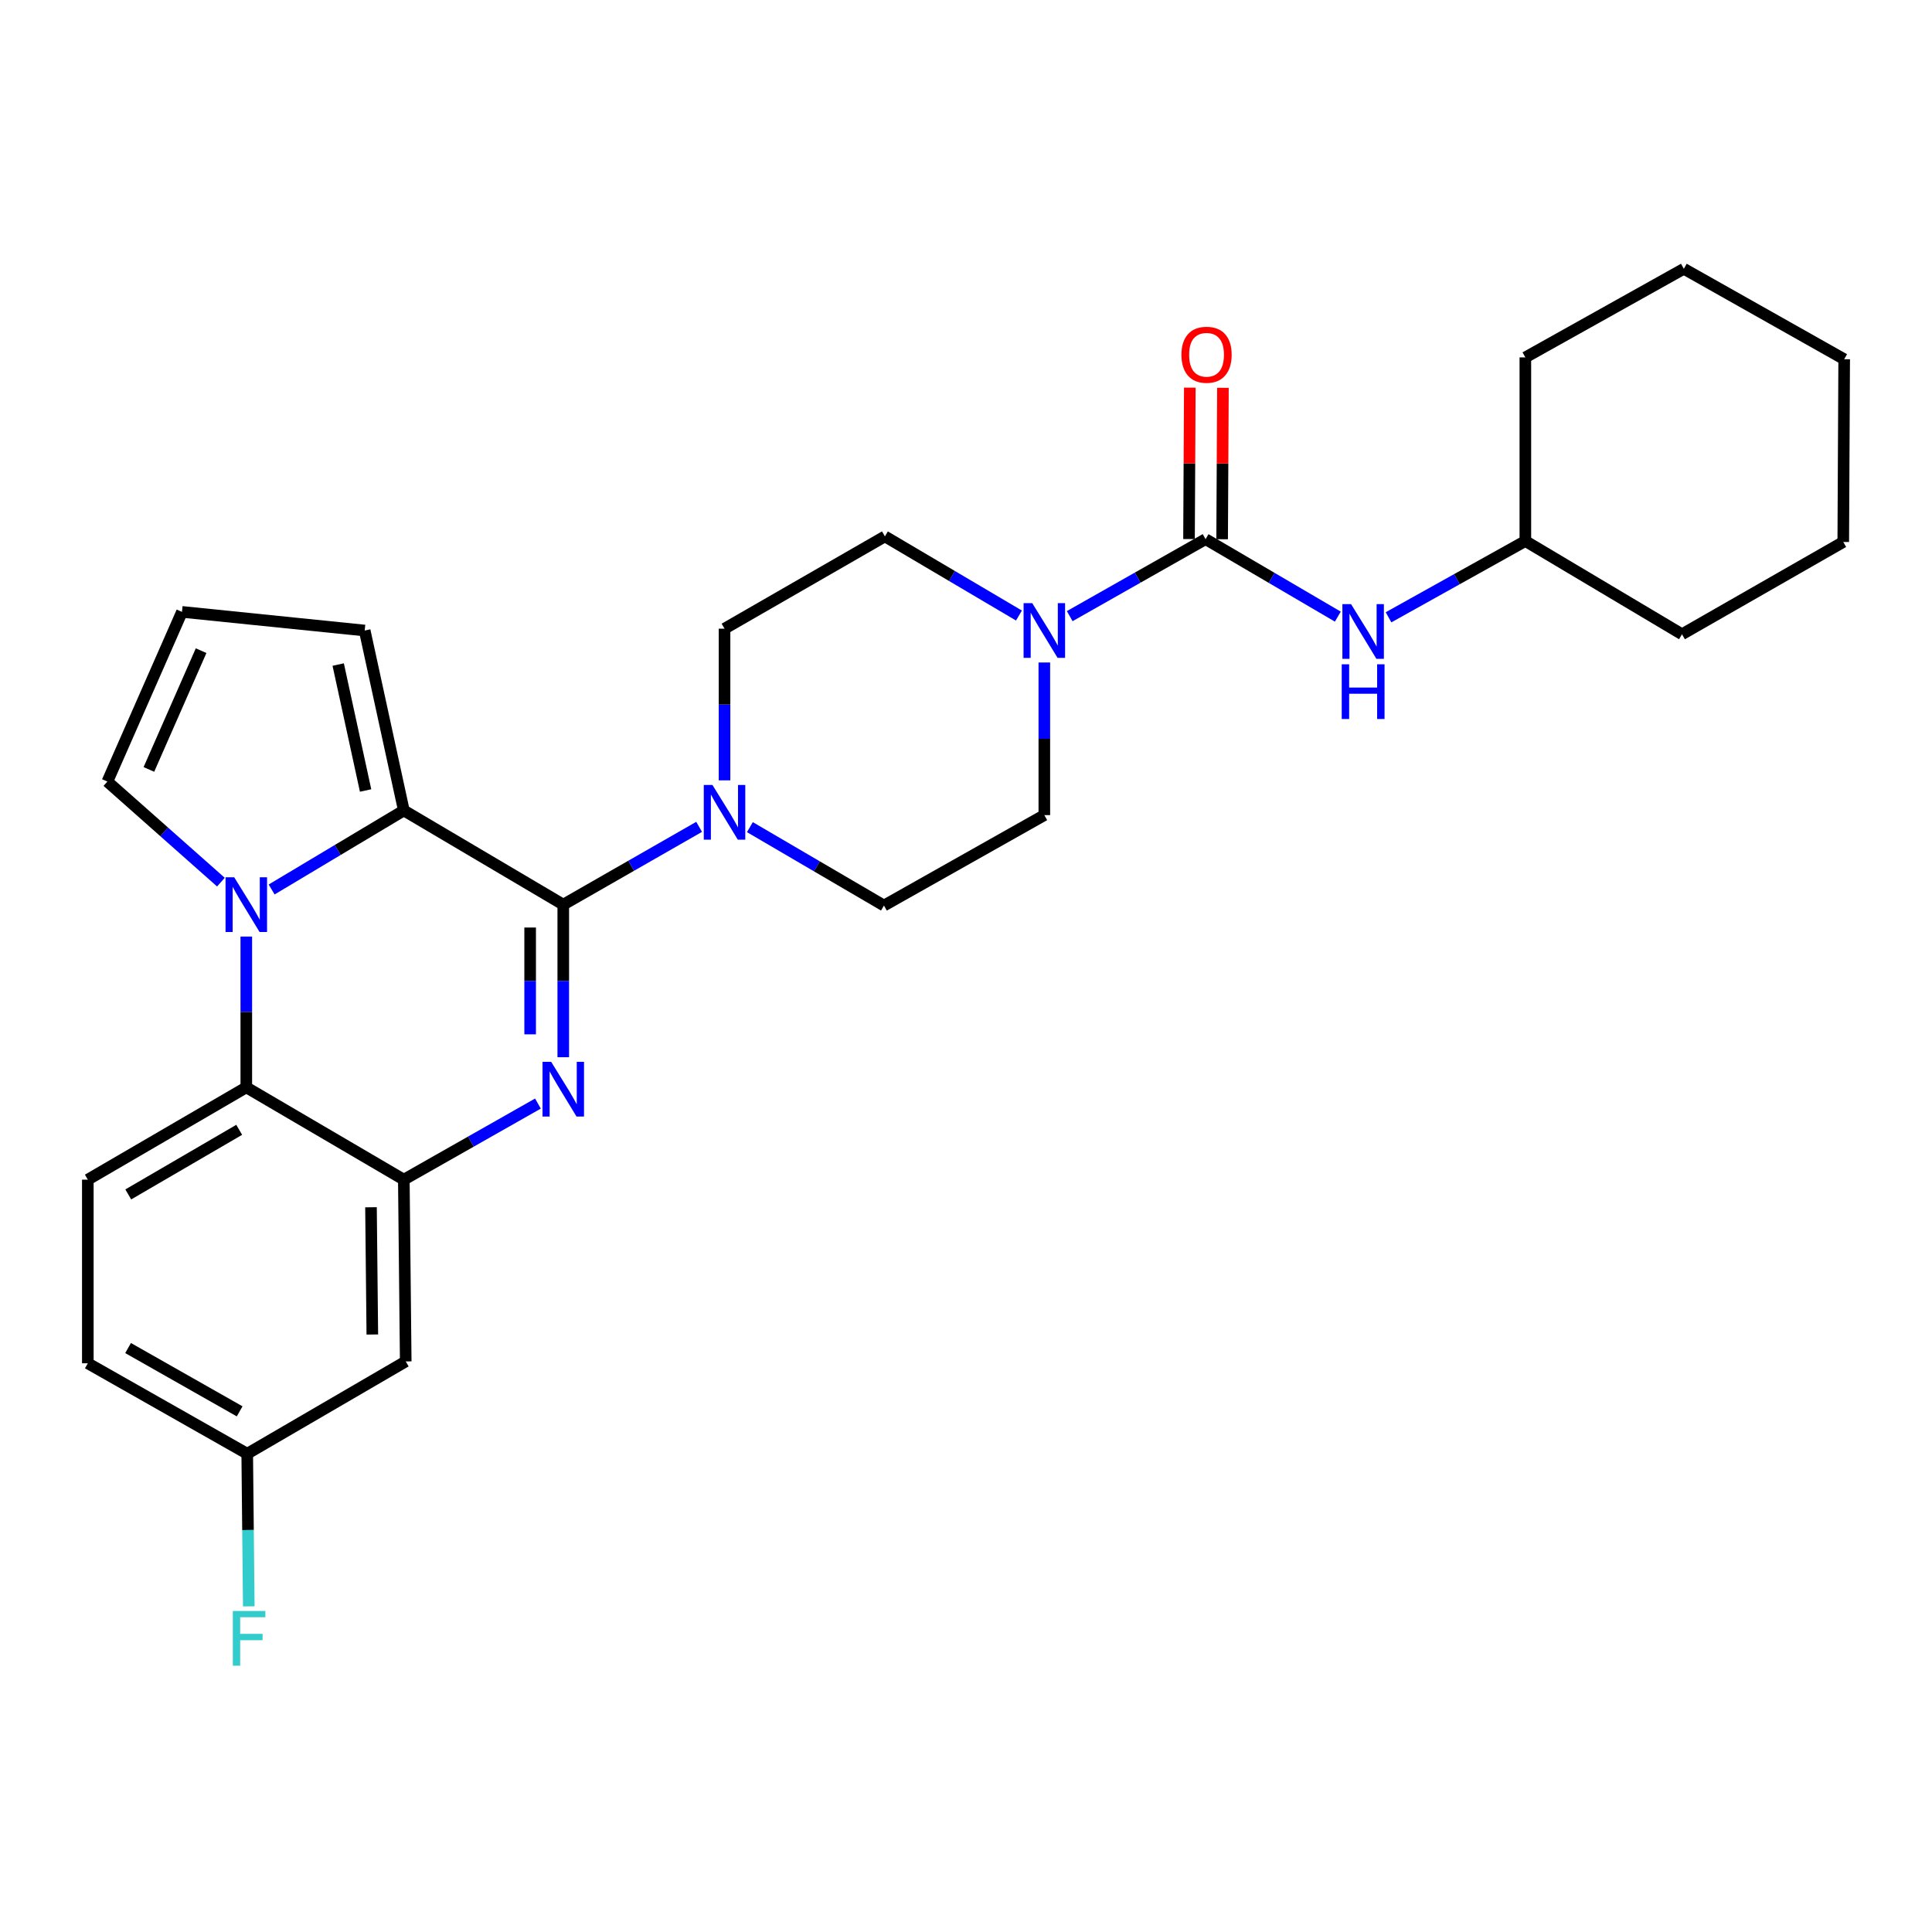 <?xml version='1.0' encoding='iso-8859-1'?>
<svg version='1.1' baseProfile='full'
              xmlns='http://www.w3.org/2000/svg'
                      xmlns:rdkit='http://www.rdkit.org/xml'
                      xmlns:xlink='http://www.w3.org/1999/xlink'
                  xml:space='preserve'
width='1000px' height='1000px' viewBox='0 0 1000 1000'>
<!-- END OF HEADER -->
<rect style='opacity:1.0;fill:#FFFFFF;stroke:none' width='1000' height='1000' x='0' y='0'> </rect>
<path class='bond-0' d='M 291.547,468.239 L 291.547,507.728' style='fill:none;fill-rule:evenodd;stroke:#000000;stroke-width:6px;stroke-linecap:butt;stroke-linejoin:miter;stroke-opacity:1' />
<path class='bond-0' d='M 291.547,507.728 L 291.547,547.217' style='fill:none;fill-rule:evenodd;stroke:#0000FF;stroke-width:6px;stroke-linecap:butt;stroke-linejoin:miter;stroke-opacity:1' />
<path class='bond-0' d='M 274.404,480.086 L 274.404,507.728' style='fill:none;fill-rule:evenodd;stroke:#000000;stroke-width:6px;stroke-linecap:butt;stroke-linejoin:miter;stroke-opacity:1' />
<path class='bond-0' d='M 274.404,507.728 L 274.404,535.371' style='fill:none;fill-rule:evenodd;stroke:#0000FF;stroke-width:6px;stroke-linecap:butt;stroke-linejoin:miter;stroke-opacity:1' />
<path class='bond-2' d='M 291.547,468.239 L 209.021,419.485' style='fill:none;fill-rule:evenodd;stroke:#000000;stroke-width:6px;stroke-linecap:butt;stroke-linejoin:miter;stroke-opacity:1' />
<path class='bond-6' d='M 291.547,468.239 L 326.709,448.106' style='fill:none;fill-rule:evenodd;stroke:#000000;stroke-width:6px;stroke-linecap:butt;stroke-linejoin:miter;stroke-opacity:1' />
<path class='bond-6' d='M 326.709,448.106 L 361.871,427.974' style='fill:none;fill-rule:evenodd;stroke:#0000FF;stroke-width:6px;stroke-linecap:butt;stroke-linejoin:miter;stroke-opacity:1' />
<path class='bond-3' d='M 278.435,571.205 L 243.728,590.895' style='fill:none;fill-rule:evenodd;stroke:#0000FF;stroke-width:6px;stroke-linecap:butt;stroke-linejoin:miter;stroke-opacity:1' />
<path class='bond-3' d='M 243.728,590.895 L 209.021,610.586' style='fill:none;fill-rule:evenodd;stroke:#000000;stroke-width:6px;stroke-linecap:butt;stroke-linejoin:miter;stroke-opacity:1' />
<path class='bond-1' d='M 140.6,460.397 L 174.811,439.941' style='fill:none;fill-rule:evenodd;stroke:#0000FF;stroke-width:6px;stroke-linecap:butt;stroke-linejoin:miter;stroke-opacity:1' />
<path class='bond-1' d='M 174.811,439.941 L 209.021,419.485' style='fill:none;fill-rule:evenodd;stroke:#000000;stroke-width:6px;stroke-linecap:butt;stroke-linejoin:miter;stroke-opacity:1' />
<path class='bond-5' d='M 127.485,484.764 L 127.485,523.788' style='fill:none;fill-rule:evenodd;stroke:#0000FF;stroke-width:6px;stroke-linecap:butt;stroke-linejoin:miter;stroke-opacity:1' />
<path class='bond-5' d='M 127.485,523.788 L 127.485,562.813' style='fill:none;fill-rule:evenodd;stroke:#000000;stroke-width:6px;stroke-linecap:butt;stroke-linejoin:miter;stroke-opacity:1' />
<path class='bond-10' d='M 114.344,456.596 L 84.961,430.564' style='fill:none;fill-rule:evenodd;stroke:#0000FF;stroke-width:6px;stroke-linecap:butt;stroke-linejoin:miter;stroke-opacity:1' />
<path class='bond-10' d='M 84.961,430.564 L 55.579,404.533' style='fill:none;fill-rule:evenodd;stroke:#000000;stroke-width:6px;stroke-linecap:butt;stroke-linejoin:miter;stroke-opacity:1' />
<path class='bond-11' d='M 209.021,419.485 L 188.763,326.359' style='fill:none;fill-rule:evenodd;stroke:#000000;stroke-width:6px;stroke-linecap:butt;stroke-linejoin:miter;stroke-opacity:1' />
<path class='bond-11' d='M 189.231,409.16 L 175.05,343.972' style='fill:none;fill-rule:evenodd;stroke:#000000;stroke-width:6px;stroke-linecap:butt;stroke-linejoin:miter;stroke-opacity:1' />
<path class='bond-9' d='M 209.021,610.586 L 210.002,704.674' style='fill:none;fill-rule:evenodd;stroke:#000000;stroke-width:6px;stroke-linecap:butt;stroke-linejoin:miter;stroke-opacity:1' />
<path class='bond-9' d='M 192.026,624.878 L 192.712,690.74' style='fill:none;fill-rule:evenodd;stroke:#000000;stroke-width:6px;stroke-linecap:butt;stroke-linejoin:miter;stroke-opacity:1' />
<path class='bond-30' d='M 209.021,610.586 L 127.485,562.813' style='fill:none;fill-rule:evenodd;stroke:#000000;stroke-width:6px;stroke-linecap:butt;stroke-linejoin:miter;stroke-opacity:1' />
<path class='bond-4' d='M 624.003,279.063 L 588.843,298.988' style='fill:none;fill-rule:evenodd;stroke:#000000;stroke-width:6px;stroke-linecap:butt;stroke-linejoin:miter;stroke-opacity:1' />
<path class='bond-4' d='M 588.843,298.988 L 553.682,318.914' style='fill:none;fill-rule:evenodd;stroke:#0000FF;stroke-width:6px;stroke-linecap:butt;stroke-linejoin:miter;stroke-opacity:1' />
<path class='bond-8' d='M 624.003,279.063 L 658.229,299.115' style='fill:none;fill-rule:evenodd;stroke:#000000;stroke-width:6px;stroke-linecap:butt;stroke-linejoin:miter;stroke-opacity:1' />
<path class='bond-8' d='M 658.229,299.115 L 692.455,319.168' style='fill:none;fill-rule:evenodd;stroke:#0000FF;stroke-width:6px;stroke-linecap:butt;stroke-linejoin:miter;stroke-opacity:1' />
<path class='bond-14' d='M 632.575,279.108 L 632.782,239.919' style='fill:none;fill-rule:evenodd;stroke:#000000;stroke-width:6px;stroke-linecap:butt;stroke-linejoin:miter;stroke-opacity:1' />
<path class='bond-14' d='M 632.782,239.919 L 632.989,200.73' style='fill:none;fill-rule:evenodd;stroke:#FF0000;stroke-width:6px;stroke-linecap:butt;stroke-linejoin:miter;stroke-opacity:1' />
<path class='bond-14' d='M 615.432,279.017 L 615.639,239.828' style='fill:none;fill-rule:evenodd;stroke:#000000;stroke-width:6px;stroke-linecap:butt;stroke-linejoin:miter;stroke-opacity:1' />
<path class='bond-14' d='M 615.639,239.828 L 615.846,200.639' style='fill:none;fill-rule:evenodd;stroke:#FF0000;stroke-width:6px;stroke-linecap:butt;stroke-linejoin:miter;stroke-opacity:1' />
<path class='bond-12' d='M 127.485,562.813 L 45.455,610.586' style='fill:none;fill-rule:evenodd;stroke:#000000;stroke-width:6px;stroke-linecap:butt;stroke-linejoin:miter;stroke-opacity:1' />
<path class='bond-12' d='M 123.808,584.793 L 66.387,618.234' style='fill:none;fill-rule:evenodd;stroke:#000000;stroke-width:6px;stroke-linecap:butt;stroke-linejoin:miter;stroke-opacity:1' />
<path class='bond-15' d='M 375.016,403.911 L 375.016,364.659' style='fill:none;fill-rule:evenodd;stroke:#0000FF;stroke-width:6px;stroke-linecap:butt;stroke-linejoin:miter;stroke-opacity:1' />
<path class='bond-15' d='M 375.016,364.659 L 375.016,325.407' style='fill:none;fill-rule:evenodd;stroke:#000000;stroke-width:6px;stroke-linecap:butt;stroke-linejoin:miter;stroke-opacity:1' />
<path class='bond-16' d='M 388.146,428.128 L 422.839,448.422' style='fill:none;fill-rule:evenodd;stroke:#0000FF;stroke-width:6px;stroke-linecap:butt;stroke-linejoin:miter;stroke-opacity:1' />
<path class='bond-16' d='M 422.839,448.422 L 457.532,468.715' style='fill:none;fill-rule:evenodd;stroke:#000000;stroke-width:6px;stroke-linecap:butt;stroke-linejoin:miter;stroke-opacity:1' />
<path class='bond-7' d='M 540.544,342.908 L 540.544,382.406' style='fill:none;fill-rule:evenodd;stroke:#0000FF;stroke-width:6px;stroke-linecap:butt;stroke-linejoin:miter;stroke-opacity:1' />
<path class='bond-7' d='M 540.544,382.406 L 540.544,421.905' style='fill:none;fill-rule:evenodd;stroke:#000000;stroke-width:6px;stroke-linecap:butt;stroke-linejoin:miter;stroke-opacity:1' />
<path class='bond-28' d='M 527.408,318.603 L 492.718,298.118' style='fill:none;fill-rule:evenodd;stroke:#0000FF;stroke-width:6px;stroke-linecap:butt;stroke-linejoin:miter;stroke-opacity:1' />
<path class='bond-28' d='M 492.718,298.118 L 458.027,277.634' style='fill:none;fill-rule:evenodd;stroke:#000000;stroke-width:6px;stroke-linecap:butt;stroke-linejoin:miter;stroke-opacity:1' />
<path class='bond-21' d='M 718.701,319.517 L 754.112,299.776' style='fill:none;fill-rule:evenodd;stroke:#0000FF;stroke-width:6px;stroke-linecap:butt;stroke-linejoin:miter;stroke-opacity:1' />
<path class='bond-21' d='M 754.112,299.776 L 789.522,280.034' style='fill:none;fill-rule:evenodd;stroke:#000000;stroke-width:6px;stroke-linecap:butt;stroke-linejoin:miter;stroke-opacity:1' />
<path class='bond-19' d='M 210.002,704.674 L 127.962,752.447' style='fill:none;fill-rule:evenodd;stroke:#000000;stroke-width:6px;stroke-linecap:butt;stroke-linejoin:miter;stroke-opacity:1' />
<path class='bond-29' d='M 55.579,404.533 L 94.189,316.711' style='fill:none;fill-rule:evenodd;stroke:#000000;stroke-width:6px;stroke-linecap:butt;stroke-linejoin:miter;stroke-opacity:1' />
<path class='bond-29' d='M 77.064,398.259 L 104.091,336.784' style='fill:none;fill-rule:evenodd;stroke:#000000;stroke-width:6px;stroke-linecap:butt;stroke-linejoin:miter;stroke-opacity:1' />
<path class='bond-13' d='M 188.763,326.359 L 94.189,316.711' style='fill:none;fill-rule:evenodd;stroke:#000000;stroke-width:6px;stroke-linecap:butt;stroke-linejoin:miter;stroke-opacity:1' />
<path class='bond-20' d='M 45.455,610.586 L 45.455,705.636' style='fill:none;fill-rule:evenodd;stroke:#000000;stroke-width:6px;stroke-linecap:butt;stroke-linejoin:miter;stroke-opacity:1' />
<path class='bond-18' d='M 375.016,325.407 L 458.027,277.634' style='fill:none;fill-rule:evenodd;stroke:#000000;stroke-width:6px;stroke-linecap:butt;stroke-linejoin:miter;stroke-opacity:1' />
<path class='bond-17' d='M 457.532,468.715 L 540.544,421.905' style='fill:none;fill-rule:evenodd;stroke:#000000;stroke-width:6px;stroke-linecap:butt;stroke-linejoin:miter;stroke-opacity:1' />
<path class='bond-22' d='M 127.962,752.447 L 128.363,791.95' style='fill:none;fill-rule:evenodd;stroke:#000000;stroke-width:6px;stroke-linecap:butt;stroke-linejoin:miter;stroke-opacity:1' />
<path class='bond-22' d='M 128.363,791.95 L 128.765,831.453' style='fill:none;fill-rule:evenodd;stroke:#33CCCC;stroke-width:6px;stroke-linecap:butt;stroke-linejoin:miter;stroke-opacity:1' />
<path class='bond-31' d='M 127.962,752.447 L 45.455,705.636' style='fill:none;fill-rule:evenodd;stroke:#000000;stroke-width:6px;stroke-linecap:butt;stroke-linejoin:miter;stroke-opacity:1' />
<path class='bond-31' d='M 124.045,730.514 L 66.29,697.747' style='fill:none;fill-rule:evenodd;stroke:#000000;stroke-width:6px;stroke-linecap:butt;stroke-linejoin:miter;stroke-opacity:1' />
<path class='bond-23' d='M 789.522,280.034 L 870.6,328.293' style='fill:none;fill-rule:evenodd;stroke:#000000;stroke-width:6px;stroke-linecap:butt;stroke-linejoin:miter;stroke-opacity:1' />
<path class='bond-24' d='M 789.522,280.034 L 789.522,184.984' style='fill:none;fill-rule:evenodd;stroke:#000000;stroke-width:6px;stroke-linecap:butt;stroke-linejoin:miter;stroke-opacity:1' />
<path class='bond-25' d='M 870.6,328.293 L 954.069,280.52' style='fill:none;fill-rule:evenodd;stroke:#000000;stroke-width:6px;stroke-linecap:butt;stroke-linejoin:miter;stroke-opacity:1' />
<path class='bond-26' d='M 789.522,184.984 L 871.553,139.126' style='fill:none;fill-rule:evenodd;stroke:#000000;stroke-width:6px;stroke-linecap:butt;stroke-linejoin:miter;stroke-opacity:1' />
<path class='bond-32' d='M 954.069,280.52 L 954.545,185.936' style='fill:none;fill-rule:evenodd;stroke:#000000;stroke-width:6px;stroke-linecap:butt;stroke-linejoin:miter;stroke-opacity:1' />
<path class='bond-27' d='M 871.553,139.126 L 954.545,185.936' style='fill:none;fill-rule:evenodd;stroke:#000000;stroke-width:6px;stroke-linecap:butt;stroke-linejoin:miter;stroke-opacity:1' />
<path  class='atom-1' d='M 285.287 549.606
L 294.567 564.606
Q 295.487 566.086, 296.967 568.766
Q 298.447 571.446, 298.527 571.606
L 298.527 549.606
L 302.287 549.606
L 302.287 577.926
L 298.407 577.926
L 288.447 561.526
Q 287.287 559.606, 286.047 557.406
Q 284.847 555.206, 284.487 554.526
L 284.487 577.926
L 280.807 577.926
L 280.807 549.606
L 285.287 549.606
' fill='#0000FF'/>
<path  class='atom-2' d='M 121.225 454.079
L 130.505 469.079
Q 131.425 470.559, 132.905 473.239
Q 134.385 475.919, 134.465 476.079
L 134.465 454.079
L 138.225 454.079
L 138.225 482.399
L 134.345 482.399
L 124.385 465.999
Q 123.225 464.079, 121.985 461.879
Q 120.785 459.679, 120.425 458.999
L 120.425 482.399
L 116.745 482.399
L 116.745 454.079
L 121.225 454.079
' fill='#0000FF'/>
<path  class='atom-7' d='M 368.756 406.287
L 378.036 421.287
Q 378.956 422.767, 380.436 425.447
Q 381.916 428.127, 381.996 428.287
L 381.996 406.287
L 385.756 406.287
L 385.756 434.607
L 381.876 434.607
L 371.916 418.207
Q 370.756 416.287, 369.516 414.087
Q 368.316 411.887, 367.956 411.207
L 367.956 434.607
L 364.276 434.607
L 364.276 406.287
L 368.756 406.287
' fill='#0000FF'/>
<path  class='atom-8' d='M 534.284 312.199
L 543.564 327.199
Q 544.484 328.679, 545.964 331.359
Q 547.444 334.039, 547.524 334.199
L 547.524 312.199
L 551.284 312.199
L 551.284 340.519
L 547.404 340.519
L 537.444 324.119
Q 536.284 322.199, 535.044 319.999
Q 533.844 317.799, 533.484 317.119
L 533.484 340.519
L 529.804 340.519
L 529.804 312.199
L 534.284 312.199
' fill='#0000FF'/>
<path  class='atom-9' d='M 699.298 312.685
L 708.578 327.685
Q 709.498 329.165, 710.978 331.845
Q 712.458 334.525, 712.538 334.685
L 712.538 312.685
L 716.298 312.685
L 716.298 341.005
L 712.418 341.005
L 702.458 324.605
Q 701.298 322.685, 700.058 320.485
Q 698.858 318.285, 698.498 317.605
L 698.498 341.005
L 694.818 341.005
L 694.818 312.685
L 699.298 312.685
' fill='#0000FF'/>
<path  class='atom-9' d='M 694.478 343.837
L 698.318 343.837
L 698.318 355.877
L 712.798 355.877
L 712.798 343.837
L 716.638 343.837
L 716.638 372.157
L 712.798 372.157
L 712.798 359.077
L 698.318 359.077
L 698.318 372.157
L 694.478 372.157
L 694.478 343.837
' fill='#0000FF'/>
<path  class='atom-15' d='M 611.508 183.616
Q 611.508 176.816, 614.868 173.016
Q 618.228 169.216, 624.508 169.216
Q 630.788 169.216, 634.148 173.016
Q 637.508 176.816, 637.508 183.616
Q 637.508 190.496, 634.108 194.416
Q 630.708 198.296, 624.508 198.296
Q 618.268 198.296, 614.868 194.416
Q 611.508 190.536, 611.508 183.616
M 624.508 195.096
Q 628.828 195.096, 631.148 192.216
Q 633.508 189.296, 633.508 183.616
Q 633.508 178.056, 631.148 175.256
Q 628.828 172.416, 624.508 172.416
Q 620.188 172.416, 617.828 175.216
Q 615.508 178.016, 615.508 183.616
Q 615.508 189.336, 617.828 192.216
Q 620.188 195.096, 624.508 195.096
' fill='#FF0000'/>
<path  class='atom-23' d='M 120.513 833.842
L 137.353 833.842
L 137.353 837.082
L 124.313 837.082
L 124.313 845.682
L 135.913 845.682
L 135.913 848.962
L 124.313 848.962
L 124.313 862.162
L 120.513 862.162
L 120.513 833.842
' fill='#33CCCC'/>
</svg>

